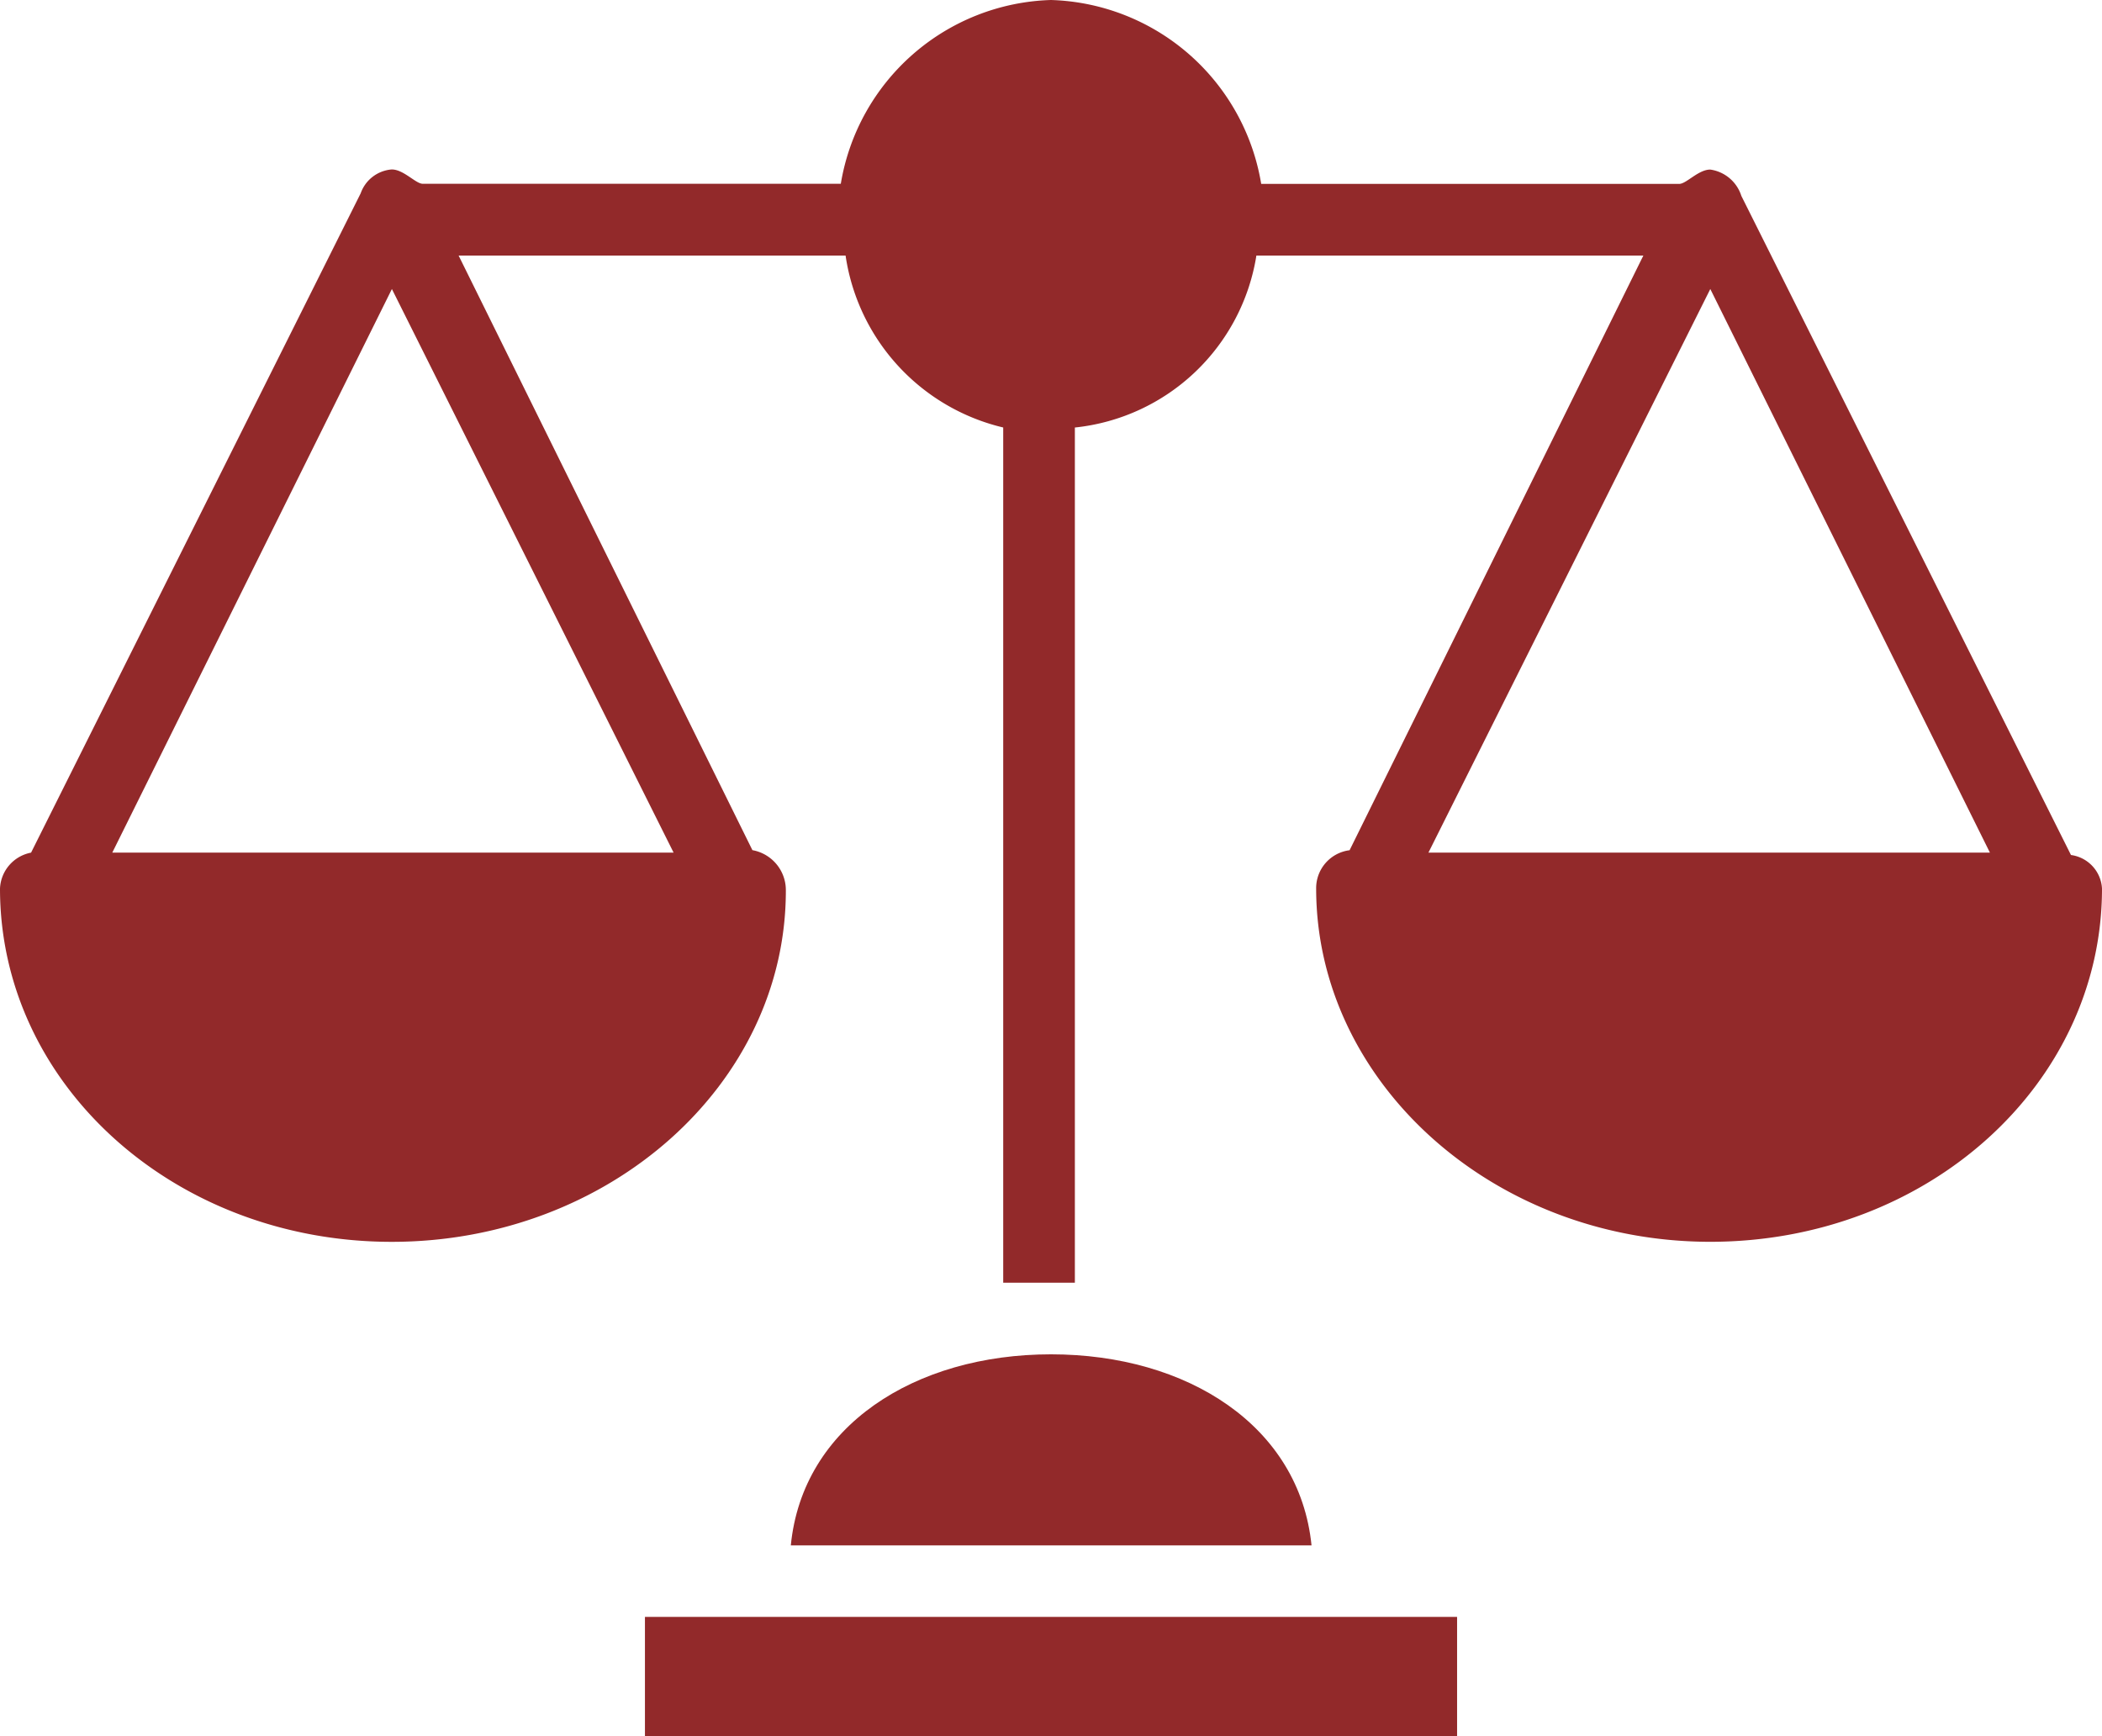 <svg xmlns="http://www.w3.org/2000/svg" width="54.125" height="44.715" viewBox="0 0 54.125 44.715">
  <g id="Group_41" data-name="Group 41" transform="translate(0 0)">
    <g id="Group_40" data-name="Group 40" transform="translate(0 0)">
      <path id="Path_54" data-name="Path 54" d="M53.326,61.986,44.838,45.011a.984.984,0,0,0-.8-.677c-.308,0-.615.369-.8.369H32.475a5.659,5.659,0,0,0-5.413-4.736A5.659,5.659,0,0,0,21.65,44.7H10.887c-.184,0-.492-.369-.8-.369a.923.923,0,0,0-.8.615L.8,61.925a.984.984,0,0,0-.8.923c0,5.044,4.49,9.1,10.087,9.1s10.148-4.059,10.148-9.041a1.046,1.046,0,0,0-.861-1.046L11.809,46.548h9.964a5.351,5.351,0,0,0,4.059,4.428V73h1.845V50.977a5.29,5.29,0,0,0,4.674-4.428h9.964L34.751,61.863a.984.984,0,0,0-.861.984c0,4.982,4.551,9.1,10.148,9.1s10.087-4.059,10.087-9.1A.923.923,0,0,0,53.326,61.986Zm-35.981-.061H2.891l7.2-14.515Zm19.436,0,7.258-14.515,7.2,14.515Z" transform="translate(0 -39.967)" fill="#92292a"/>
      <rect id="Rectangle_5" data-name="Rectangle 5" width="20.912" height="3.075" transform="translate(16.607 41.64)" fill="#92292a"/>
      <path id="Path_55" data-name="Path 55" d="M179.635,336.2c-3.506,0-6.4,1.845-6.7,4.921h13.408C186.032,338.041,183.141,336.2,179.635,336.2Z" transform="translate(-152.572 -301.322)" fill="#92292a"/>
    </g>
  </g>
</svg>
